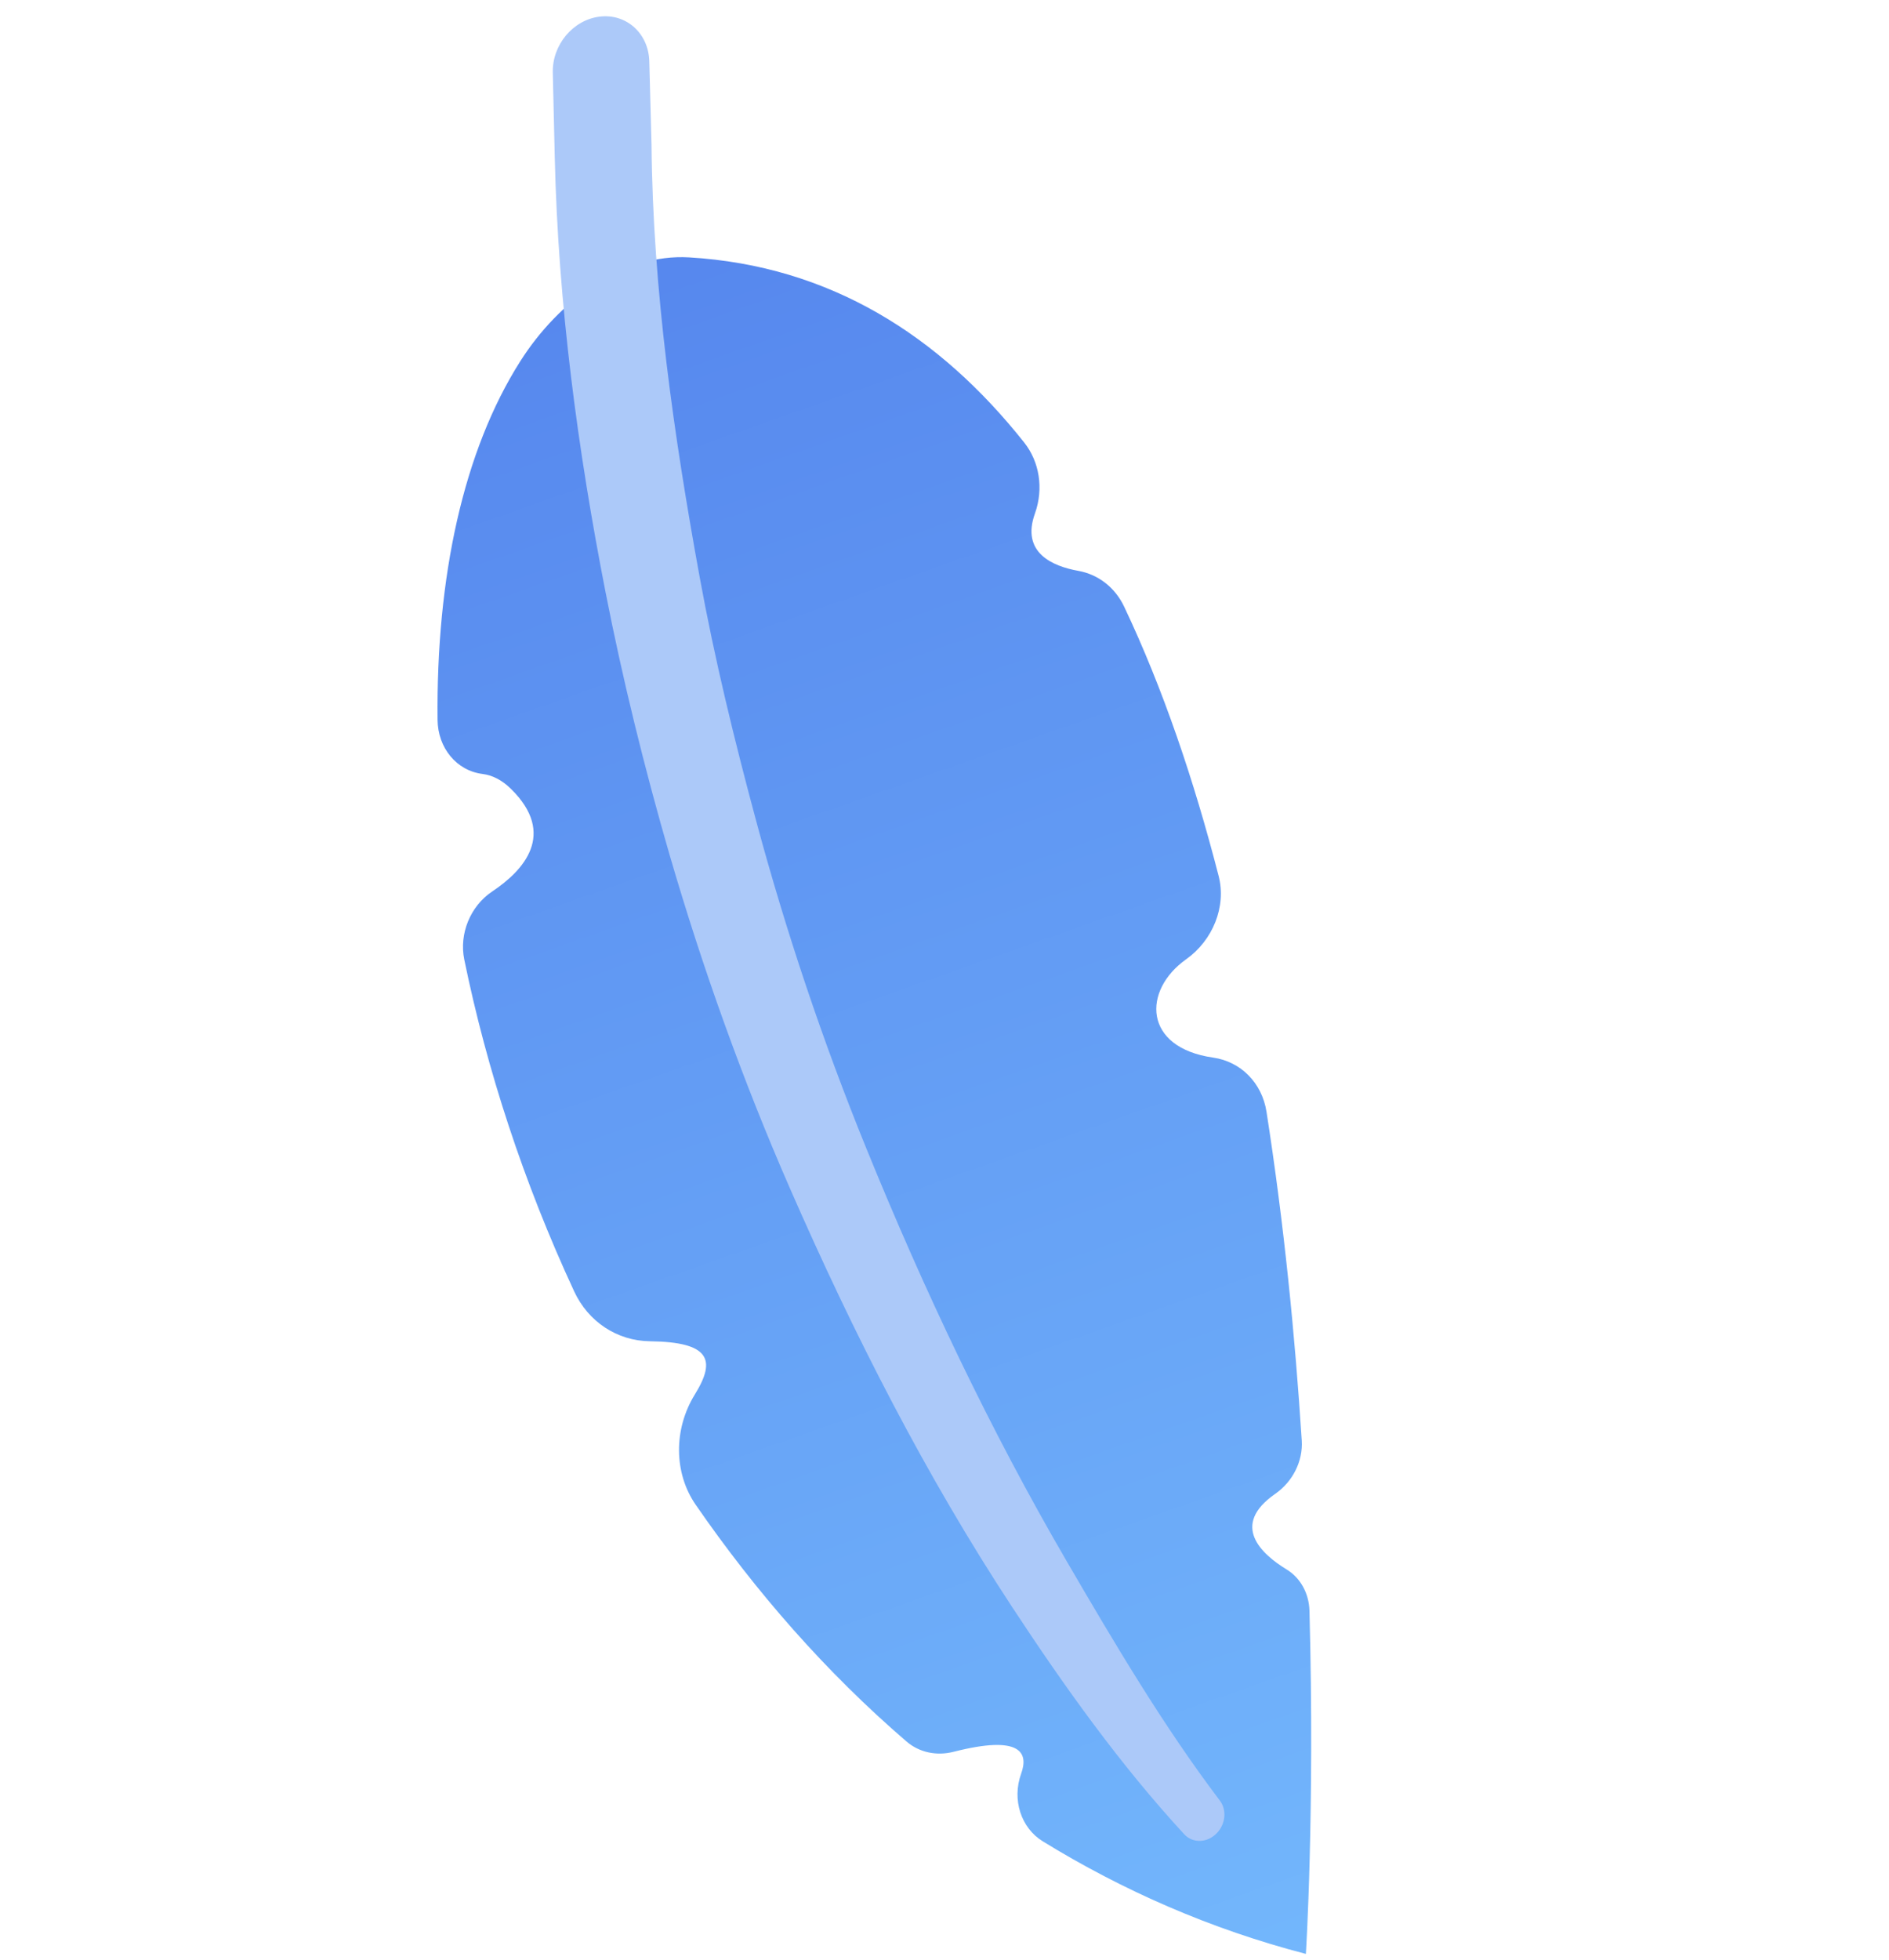 <?xml version="1.0" encoding="UTF-8"?> <svg xmlns="http://www.w3.org/2000/svg" width="188" height="195" viewBox="0 0 188 195" fill="none"> <path d="M103.777 183.185C101.631 181.866 100.686 179.061 101.631 176.447C102.376 174.387 101.617 172.567 94.897 174.282C93.209 174.712 91.485 174.345 90.22 173.257C82.212 166.369 75.207 158.357 69.226 149.686C67.078 146.571 67.001 142.207 69.166 138.708C71.284 135.286 70.656 133.512 64.689 133.438C61.402 133.397 58.543 131.488 57.144 128.477C52.108 117.634 48.449 106.394 46.205 95.457C45.685 92.924 46.789 90.154 48.993 88.685C52.118 86.601 55.425 82.982 50.858 78.488C49.94 77.584 48.988 77.121 48.025 76.999C45.429 76.673 43.578 74.401 43.549 71.622C43.403 57.413 46.114 44.861 51.779 35.94C55.667 29.817 62.071 25.221 68.571 25.606C82.602 26.437 93.494 33.389 101.937 44.032C103.443 45.931 103.889 48.606 102.999 51.09C101.603 54.987 104.748 56.333 107.32 56.793C109.325 57.152 110.986 58.469 111.877 60.349C115.744 68.502 118.828 77.612 121.282 87.143C122.07 90.201 120.704 93.553 118.044 95.439C113.698 98.522 113.751 104.217 120.733 105.216C123.485 105.61 125.597 107.727 126.047 110.607C127.795 121.786 128.891 132.949 129.556 143.313C129.689 145.382 128.64 147.422 126.916 148.618C122.401 151.751 125.558 154.619 128.042 156.134C129.427 156.979 130.276 158.516 130.323 160.259C130.86 180.299 129.966 194.388 129.966 194.388C120.481 191.924 111.746 188.084 103.777 183.185Z" fill="url(#paint0_linear)"></path> <path d="M121.395 179.121C115.782 171.71 110.918 163.484 106.172 155.341C98.546 142.256 91.975 128.392 86.196 114.189C81.902 103.639 78.227 92.705 75.229 81.57C73.086 73.61 71.121 65.563 69.628 57.382C67.086 43.447 64.967 28.845 64.843 14.412C64.769 11.64 64.694 8.869 64.62 6.098C64.546 3.322 62.336 1.332 59.684 1.653C57.032 1.974 54.942 4.465 55.016 7.242C55.016 7.242 55.087 10.312 55.212 15.686C55.549 30.269 57.507 44.825 60.26 58.884C61.977 67.65 64.144 76.429 66.623 84.991C69.935 96.367 73.929 107.504 78.616 118.223C84.963 132.738 92.126 146.78 100.704 159.837C105.925 167.785 111.478 175.568 117.864 182.49C118.705 183.402 120.151 183.356 121.093 182.386C121.977 181.478 122.104 180.08 121.423 179.158L121.395 179.121Z" fill="#ACC9F9"></path> <defs> <linearGradient id="paint0_linear" x1="58.696" y1="17.611" x2="122.704" y2="199.002" gradientUnits="userSpaceOnUse"> <stop stop-color="#5585ED"></stop> <stop offset="1" stop-color="#73B7FC"></stop> </linearGradient> </defs> </svg> 